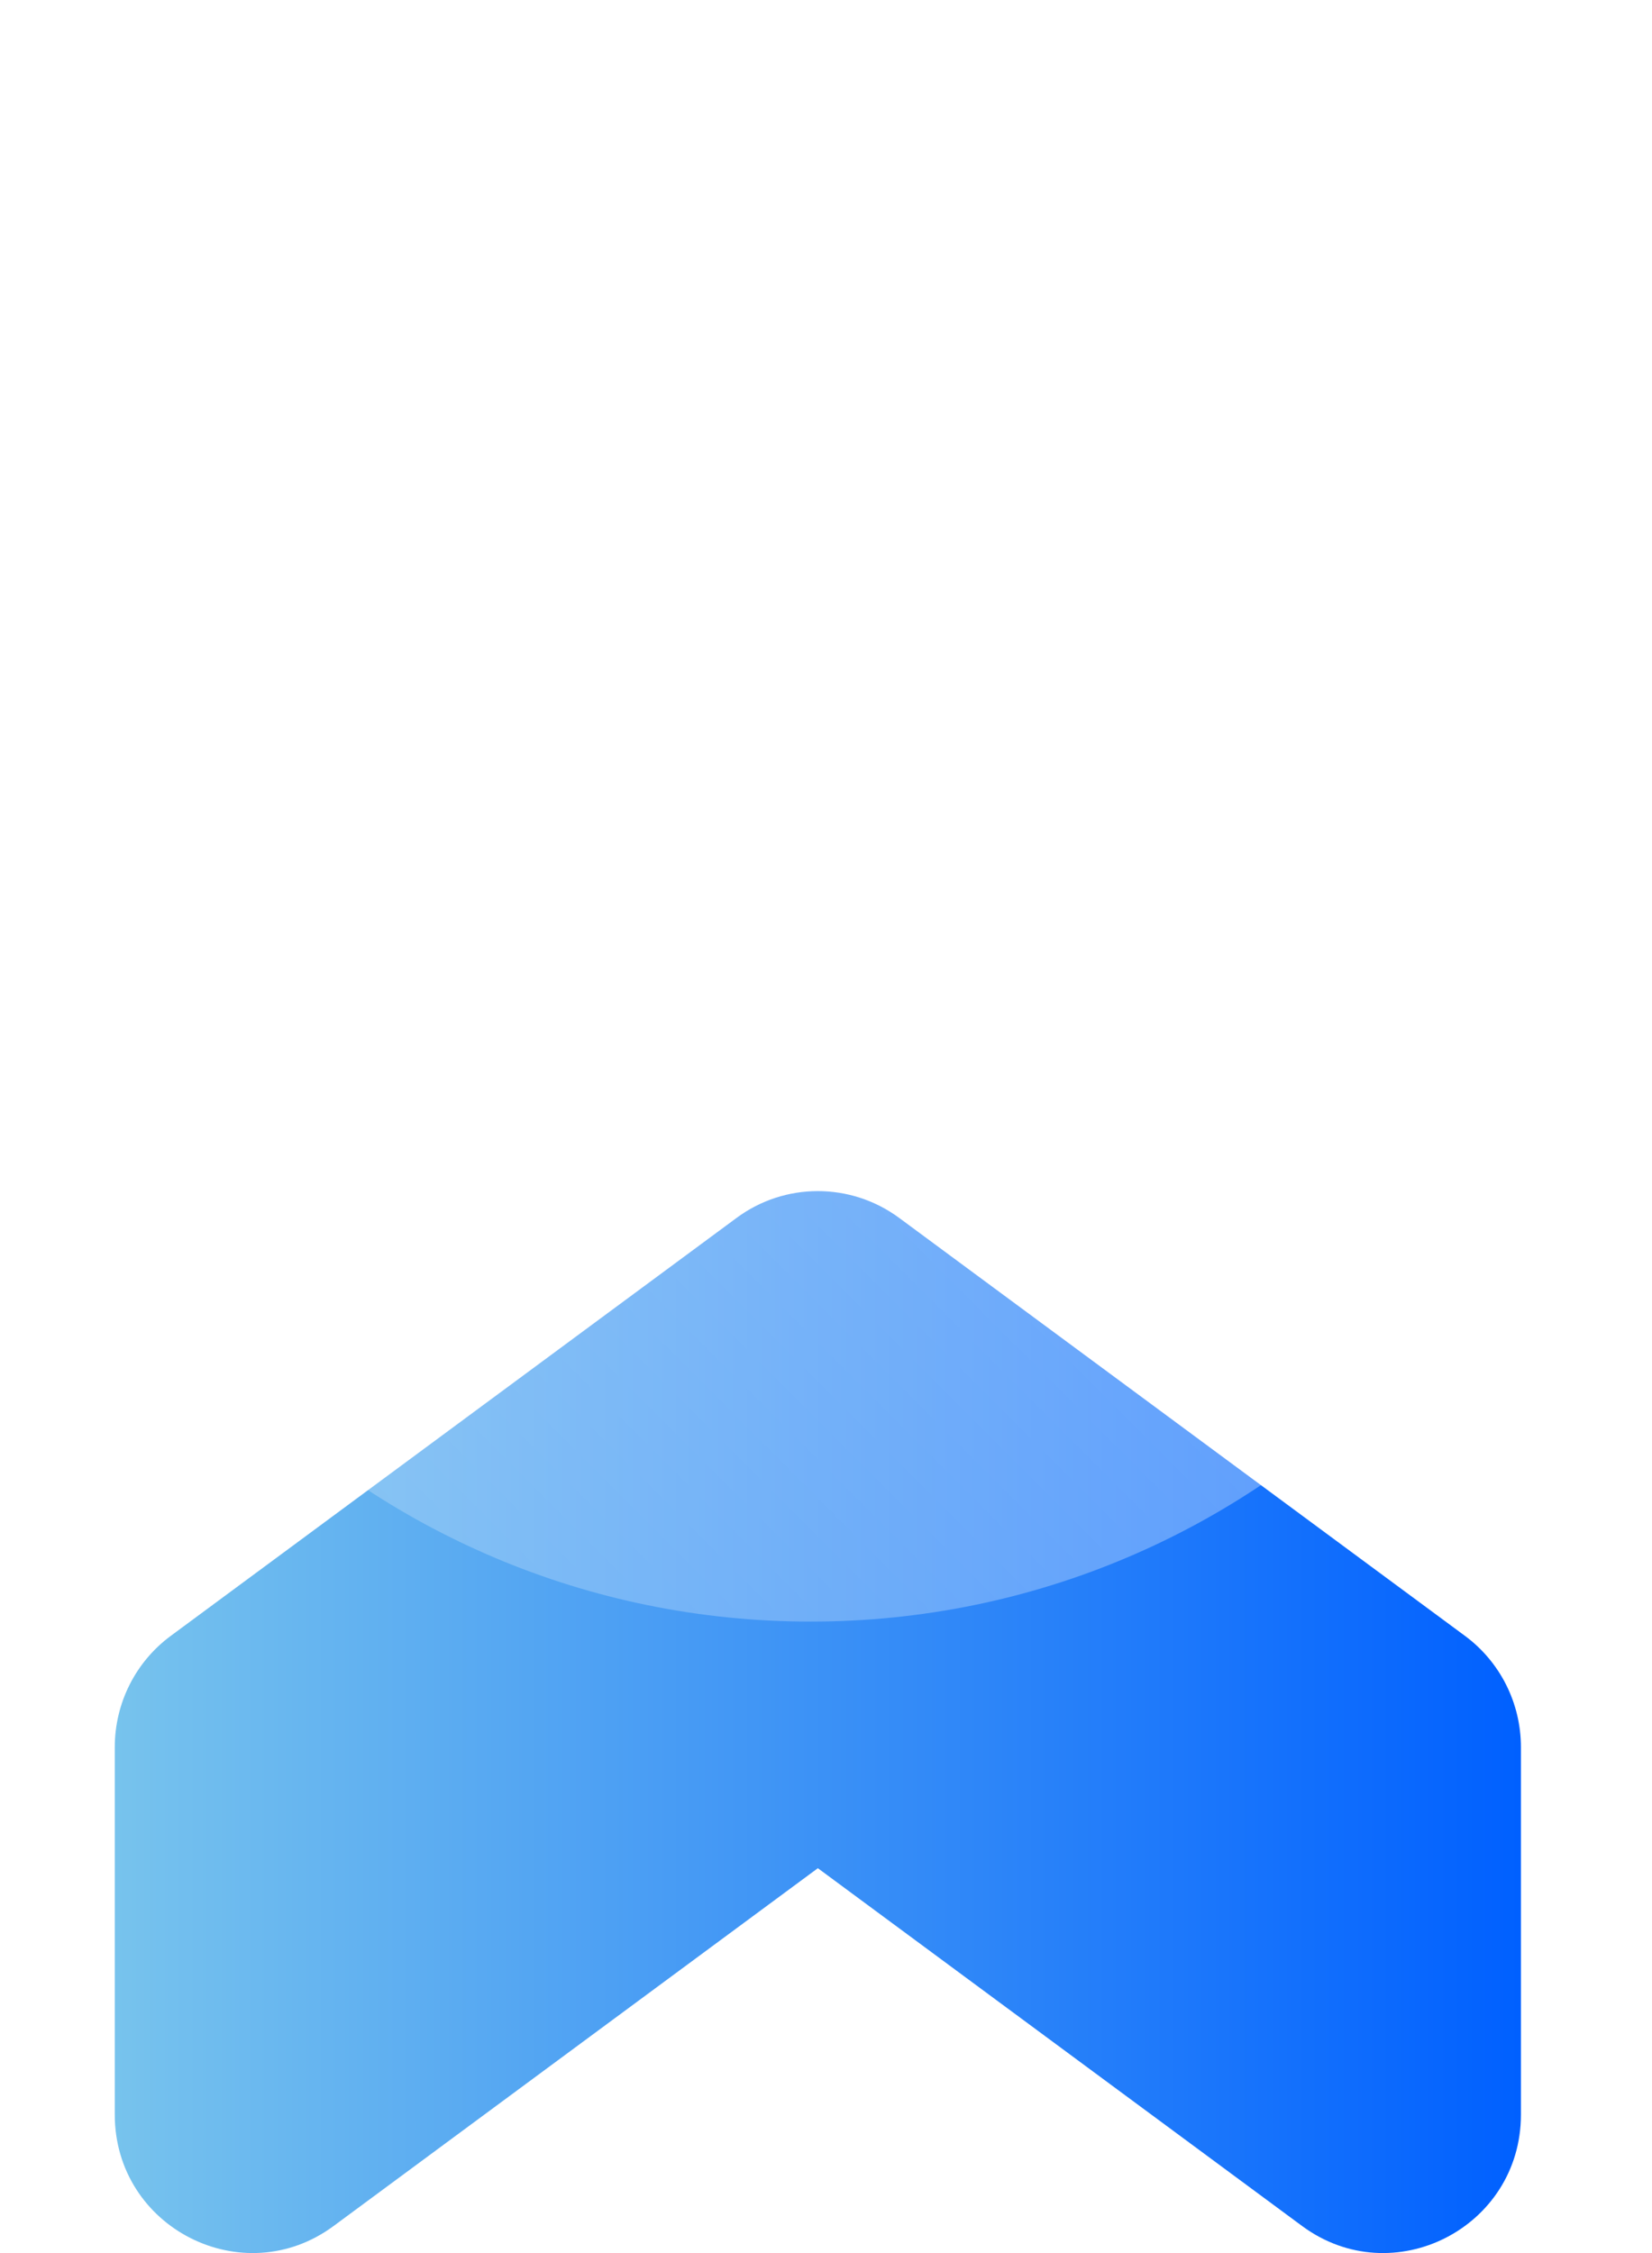 <svg width="44" height="60" viewBox="0 0 44 60" fill="none" xmlns="http://www.w3.org/2000/svg">
<path d="M19.616 32.435L4.551 43.562C3.61 44.256 3.057 45.356 3.057 46.529V56.313C3.057 59.328 6.468 61.065 8.886 59.279L21.783 49.751L34.68 59.279C37.098 61.065 40.509 59.328 40.509 56.313V46.529C40.509 45.356 39.956 44.256 39.016 43.562L23.951 32.435C22.659 31.481 20.903 31.481 19.616 32.435Z" fill="url(#paint0_linear_259_349)"/>
<g filter="url(#filter0_b_259_349)">
<path d="M21.592 43.184C33.517 43.184 43.185 33.517 43.185 21.592C43.185 9.667 33.517 -0 21.592 -0C9.667 -0 0 9.667 0 21.592C0 33.517 9.667 43.184 21.592 43.184Z" fill="url(#paint1_linear_259_349)"/>
</g>
<defs>
<filter id="filter0_b_259_349" x="-9.627" y="-9.627" width="62.439" height="62.439" filterUnits="userSpaceOnUse" color-interpolation-filters="sRGB">
<feFlood flood-opacity="0" result="BackgroundImageFix"/>
<feGaussianBlur in="BackgroundImageFix" stdDeviation="4.814"/>
<feComposite in2="SourceAlpha" operator="in" result="effect1_backgroundBlur_259_349"/>
<feBlend mode="normal" in="SourceGraphic" in2="effect1_backgroundBlur_259_349" result="shape"/>
</filter>
<linearGradient id="paint0_linear_259_349" x1="3.057" y1="45.86" x2="40.509" y2="45.86" gradientUnits="userSpaceOnUse">
<stop stop-color="#77C3ED"/>
<stop offset="1" stop-color="#0060FF"/>
</linearGradient>
<linearGradient id="paint1_linear_259_349" x1="2.438" y1="40.746" x2="40.747" y2="2.438" gradientUnits="userSpaceOnUse">
<stop stop-color="white" stop-opacity="0.2"/>
<stop offset="1" stop-color="white" stop-opacity="0.49"/>
</linearGradient>
</defs>
</svg>
